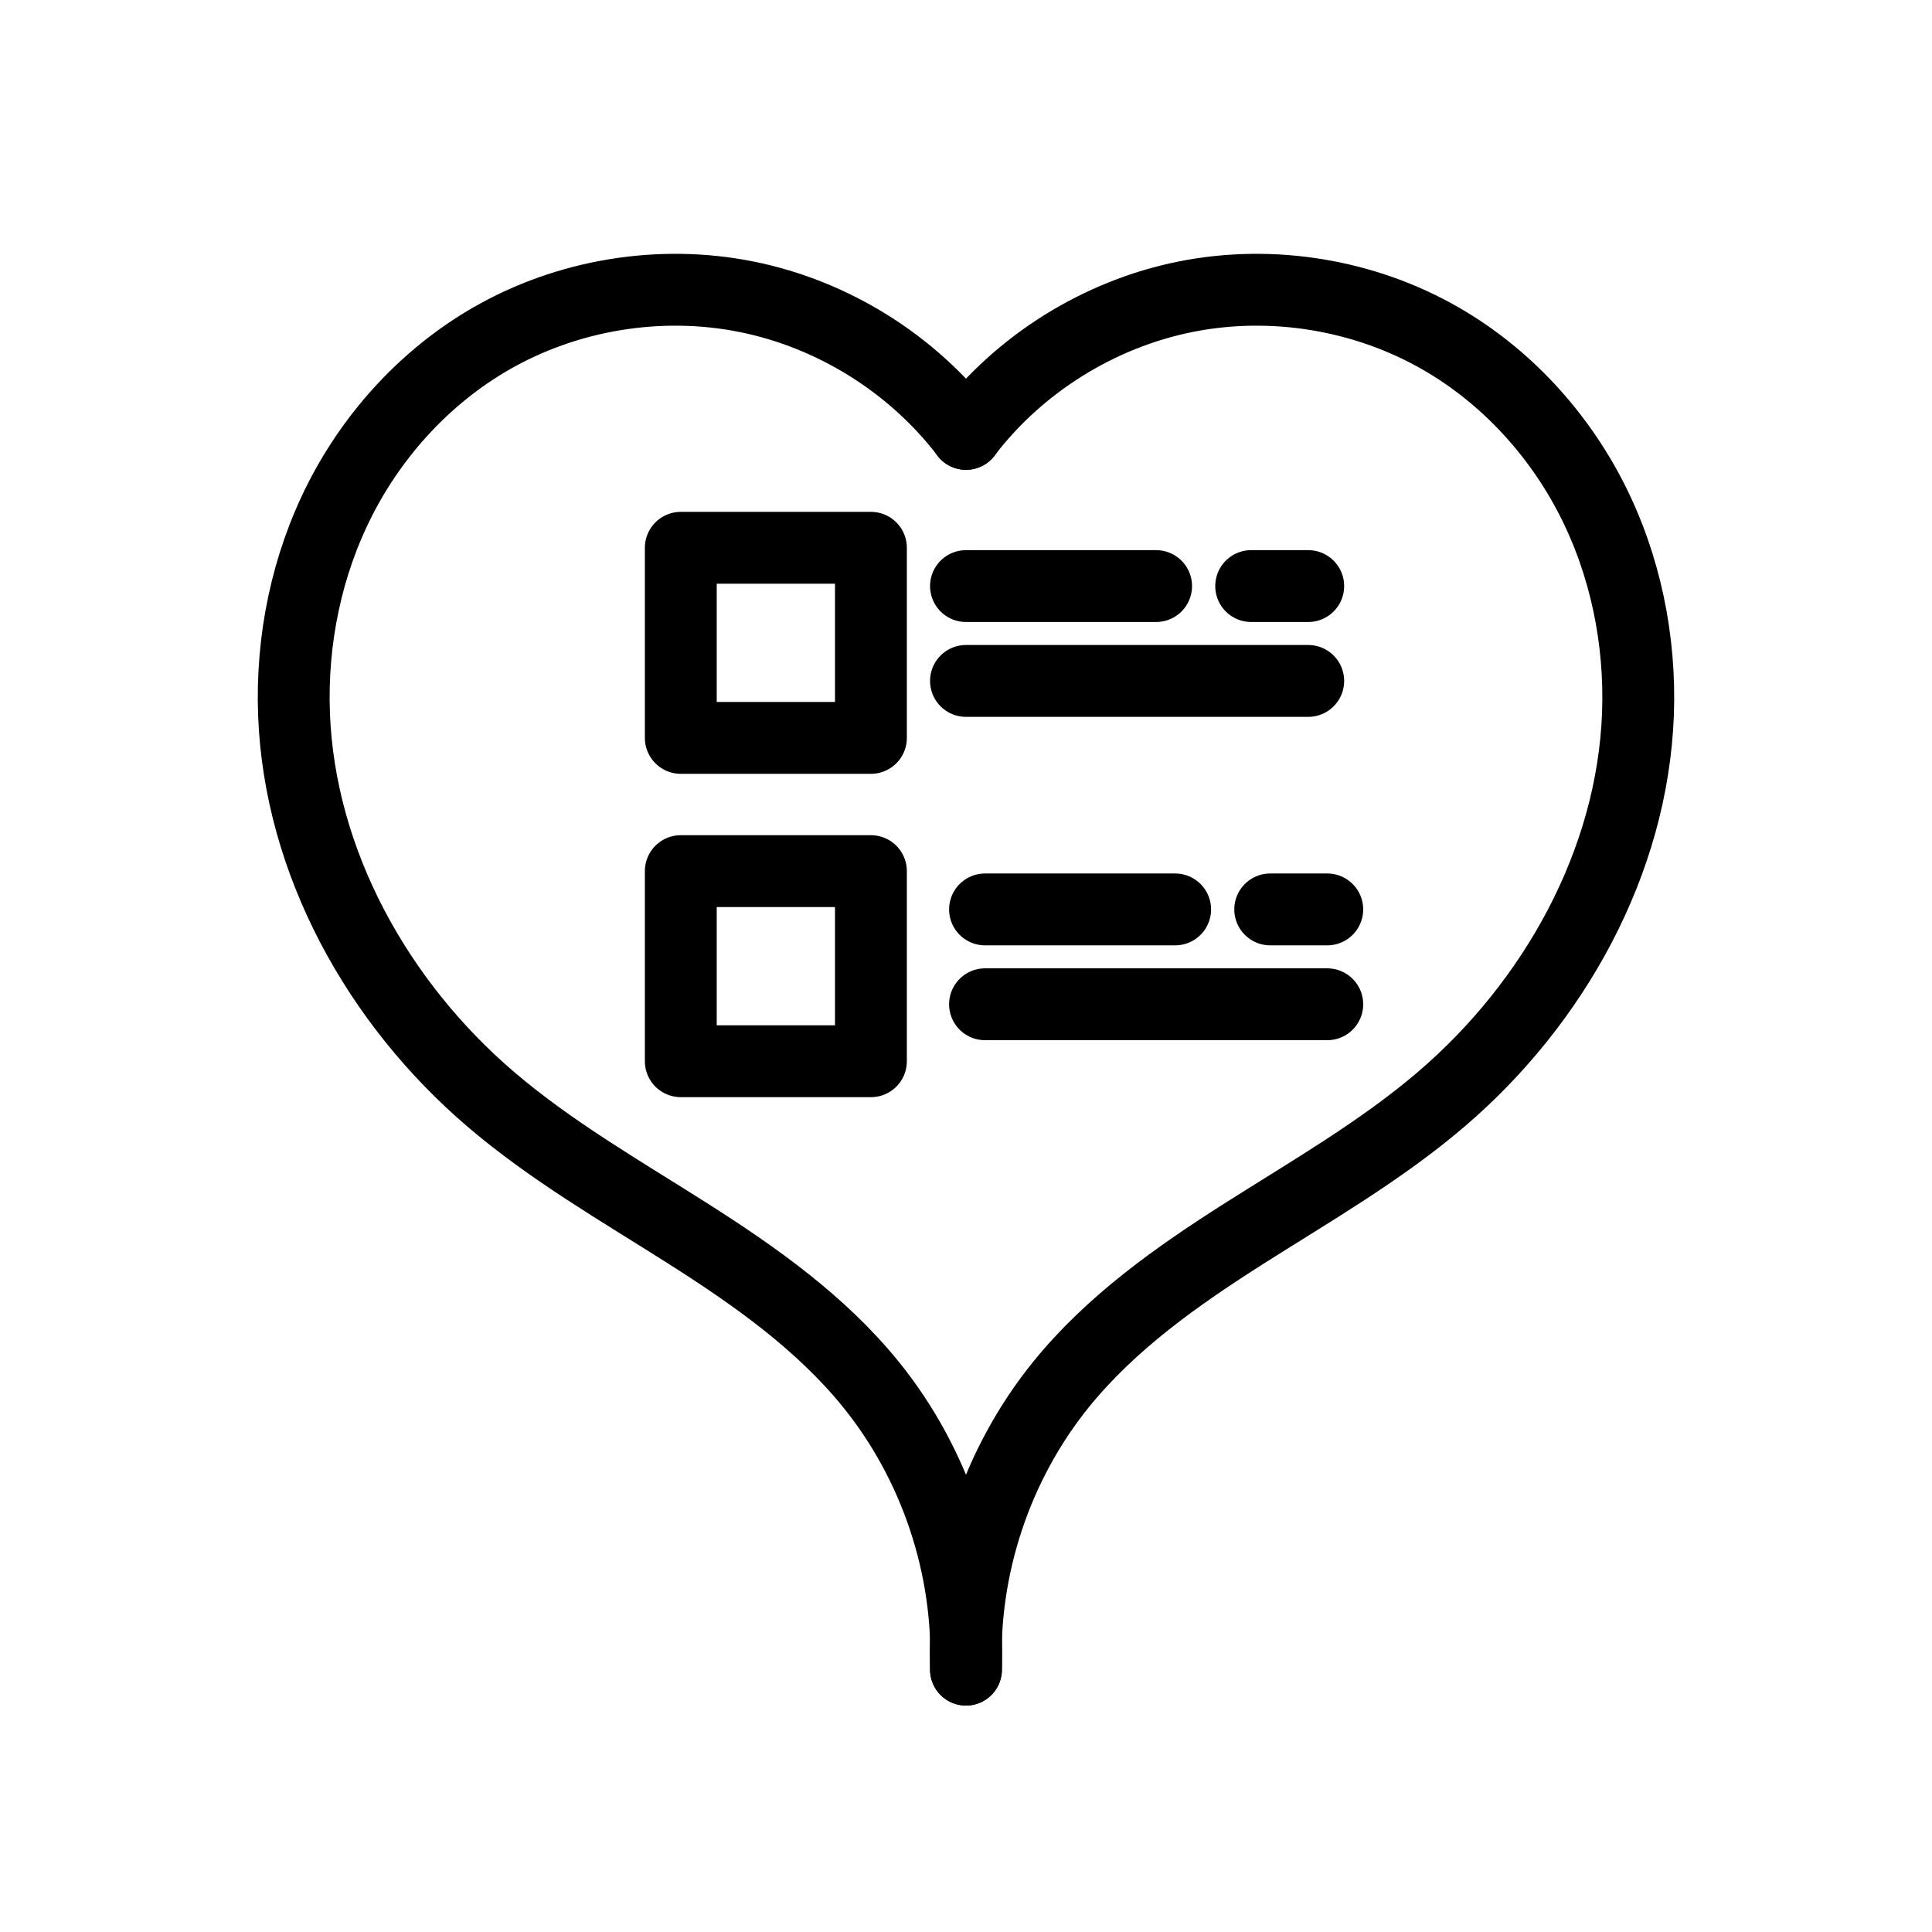 <?xml version="1.0" encoding="UTF-8"?>
<!-- Uploaded to: ICON Repo, www.iconrepo.com, Generator: ICON Repo Mixer Tools -->
<svg width="800px" height="800px" version="1.1" viewBox="144 144 512 512" xmlns="http://www.w3.org/2000/svg">
 <g fill="none" stroke="#000000" stroke-linecap="round">
  <path transform="matrix(19.042 0 0 19.042 148.09 -5003.5)" d="m13.229 293.56c0.053-1.424-0.426-2.861-1.323-3.969-0.696-0.86-1.616-1.509-2.55-2.102s-1.9-1.148-2.741-1.867c-1.57-1.342-2.661-3.298-2.738-5.362-0.038-1.032 0.176-2.076 0.646-2.995 0.47-0.919 1.198-1.71 2.092-2.226 1.063-0.614 2.353-0.827 3.557-0.586s2.313 0.933 3.058 1.909" stroke-linejoin="round"/>
  <path transform="matrix(19.042 0 0 19.042 148.09 -5003.5)" d="m13.229 293.56c-0.053-1.424 0.426-2.861 1.323-3.969 0.696-0.86 1.616-1.509 2.55-2.102s1.9-1.148 2.741-1.867c1.57-1.342 2.661-3.298 2.738-5.362 0.038-1.032-0.176-2.076-0.646-2.995-0.47-0.919-1.198-1.71-2.092-2.226-1.063-0.614-2.353-0.827-3.557-0.586s-2.313 0.933-3.058 1.909" stroke-linejoin="round"/>
  <path transform="matrix(19.042 0 0 19.042 148.09 -5003.5)" d="m9.26 279.27v-1.323h2.646v2.646h-2.646z" stroke-linejoin="round"/>
  <path transform="matrix(19.042 0 0 19.042 148.09 -5003.5)" d="m9.26 283.77v-1.323h2.646v2.646l-2.646-2.05e-4z" stroke-linejoin="round"/>
  <path transform="matrix(19.042 0 0 19.042 148.09 -5003.5)" d="m13.229 278.48h2.646"/>
  <path transform="matrix(19.042 0 0 19.042 148.09 -5003.5)" d="m13.229 279.8h4.763"/>
  <path transform="matrix(19.042 0 0 19.042 148.09 -5003.5)" d="m17.198 278.48h0.794"/>
  <path transform="matrix(19.042 0 0 19.042 148.09 -5003.5)" d="m13.494 282.98h2.646"/>
  <path transform="matrix(19.042 0 0 19.042 148.09 -5003.5)" d="m13.494 284.3h4.763"/>
  <path transform="matrix(19.042 0 0 19.042 148.09 -5003.5)" d="m17.463 282.98h0.794"/>
 </g>
</svg>